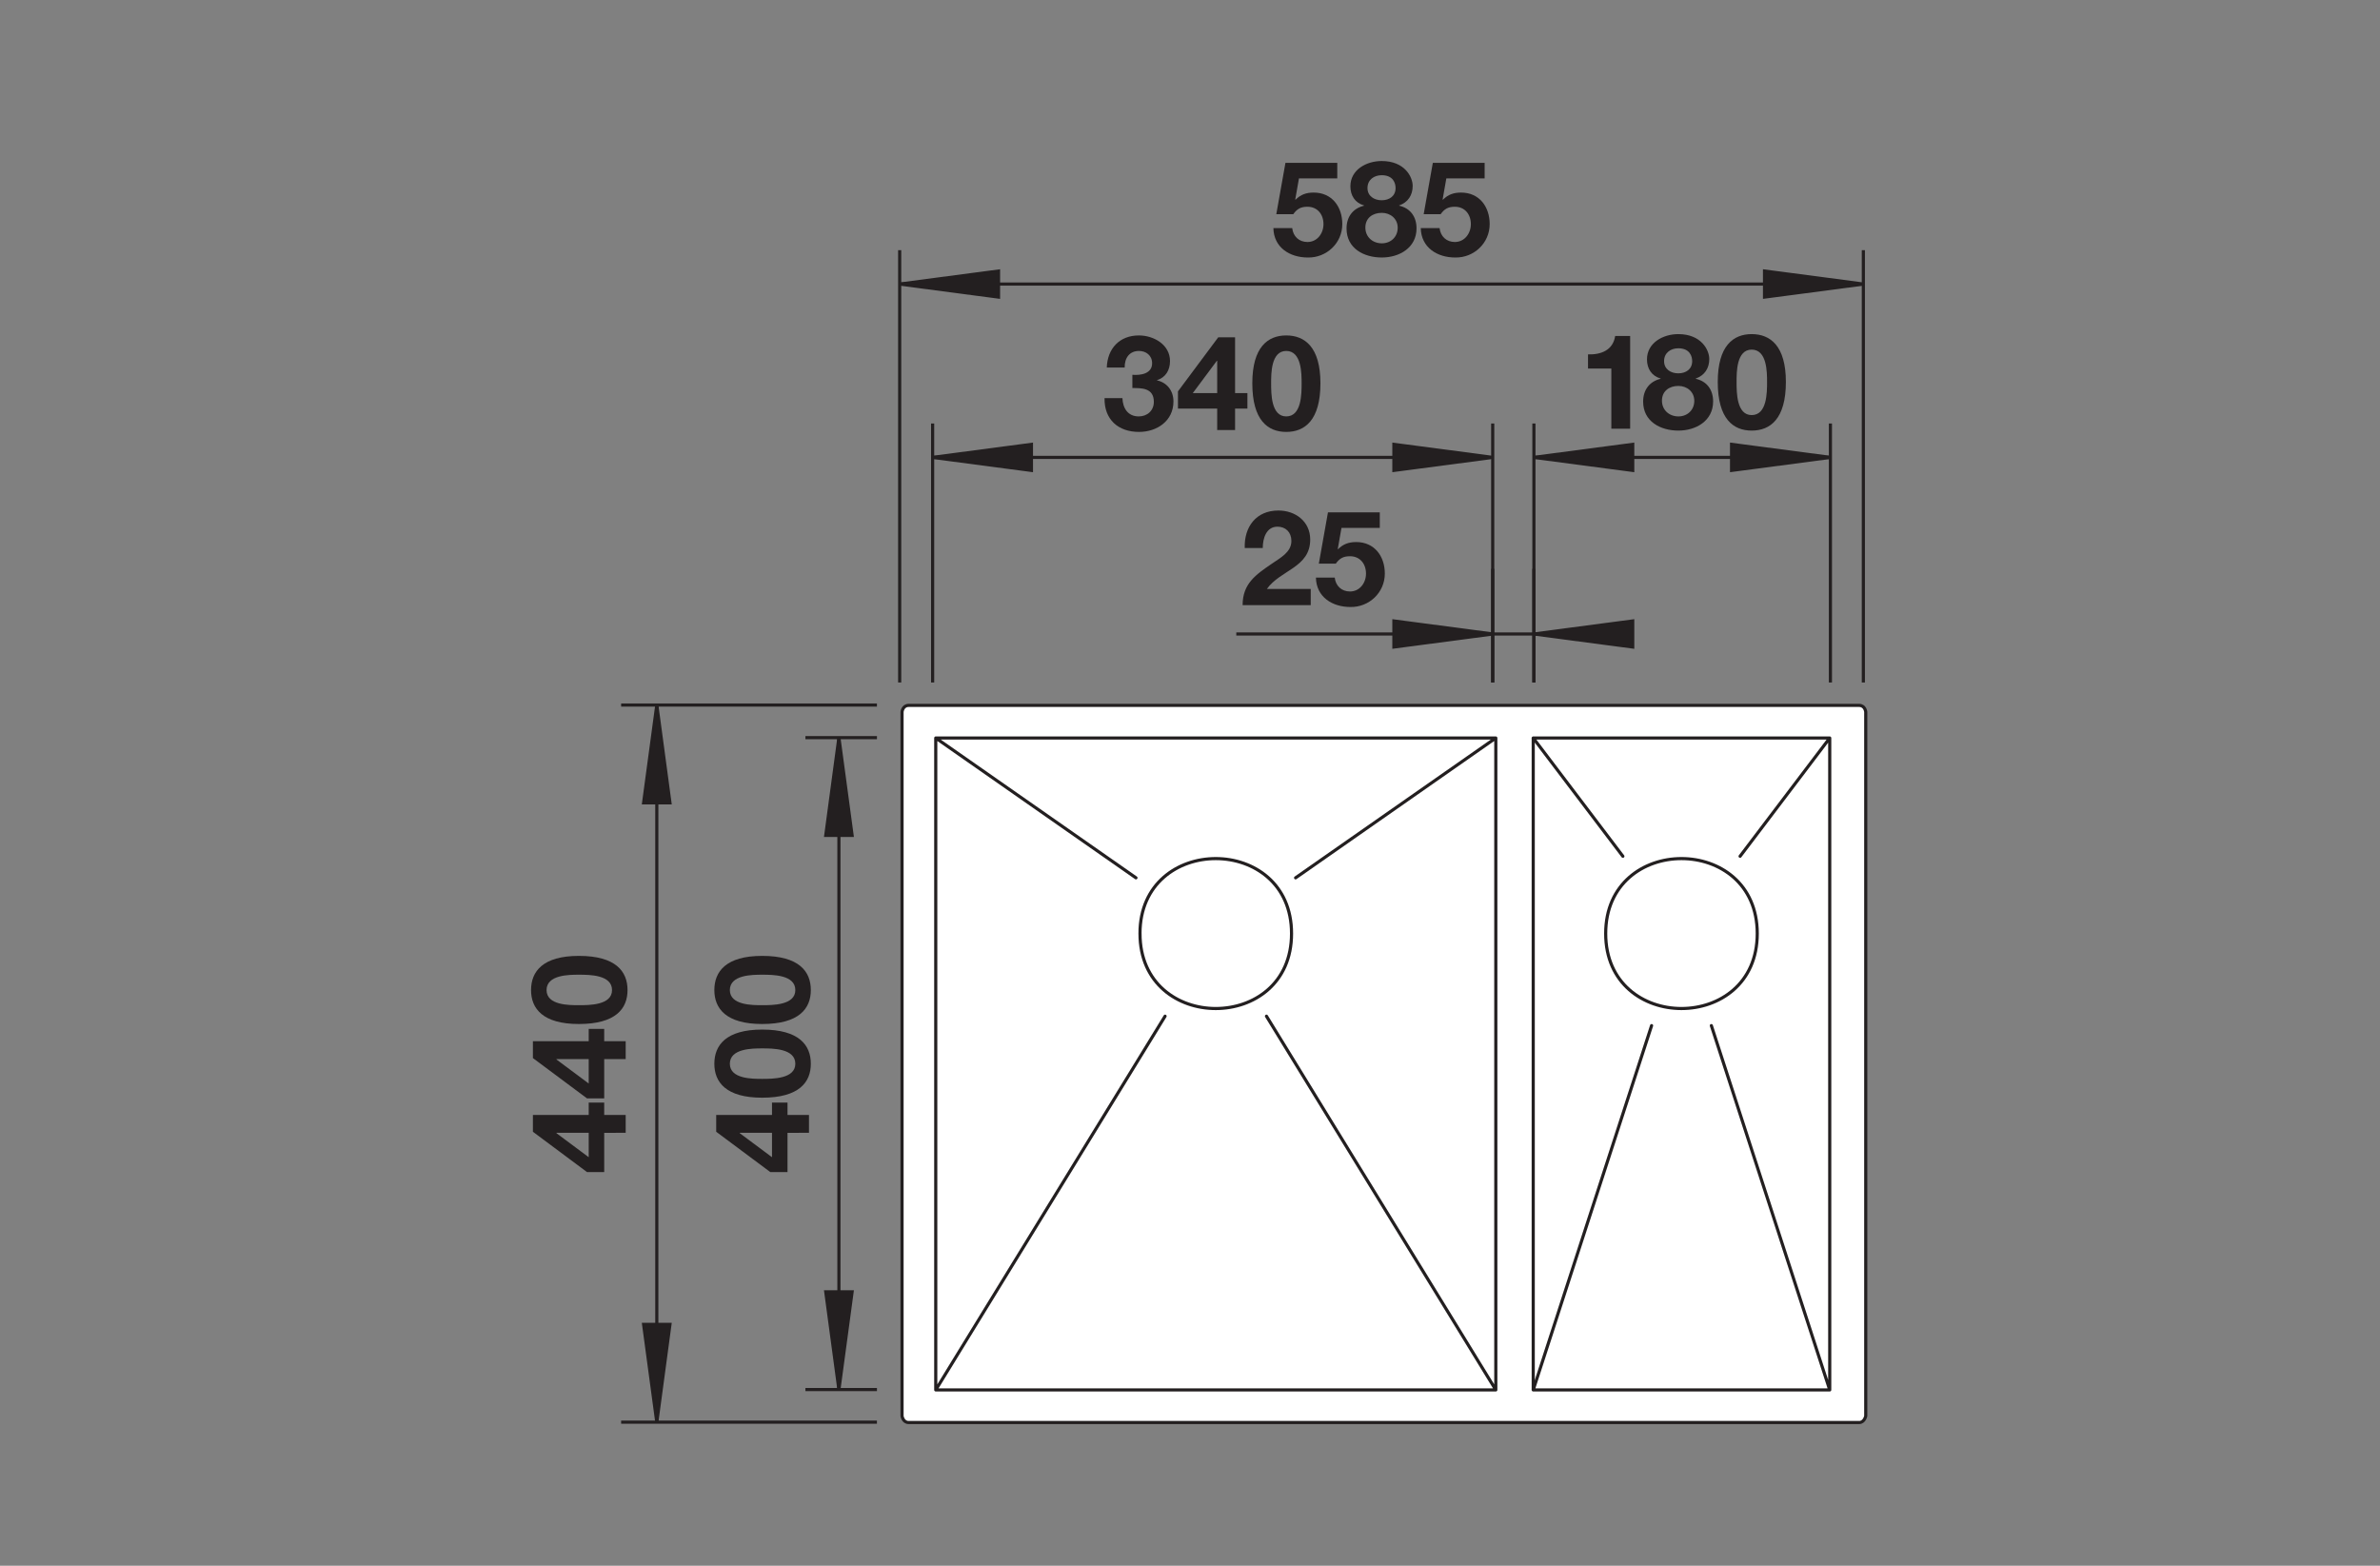 <?xml version="1.0" encoding="UTF-8" standalone="no"?>
<!-- Created with Inkscape (http://www.inkscape.org/) -->

<svg
   version="1.1"
   id="svg2"
   xml:space="preserve"
   width="143.623"
   height="94.488"
   viewBox="0 0 143.623 94.488"
   xmlns="http://www.w3.org/2000/svg"
   xmlns:svg="http://www.w3.org/2000/svg"><rect x="0" y="0" width="143.623" height="94.488" fill="#808080" stroke="none"/><defs
     id="defs6"><clipPath
       clipPathUnits="userSpaceOnUse"
       id="clipPath16"><path
         d="M 0,70.866 H 107.717 V 0 H 0 Z"
         id="path14" /></clipPath></defs><g
     id="g8"
     transform="matrix(1.333,0,0,-1.333,0,94.488)"><g
       id="g10"><g
         id="g12"
         clip-path="url(#clipPath16)"><g
           id="g18"
           transform="translate(41.135,38.949)"><path
             d="m 0,0 h 43.029 c 0.272,0 0.299,-0.295 0.299,-0.295 V -32.17 c 0,0 -0.058,-0.295 -0.299,-0.295 H 0 c -0.258,0 -0.299,0.295 -0.299,0.295 V -0.295 C -0.299,-0.295 -0.273,0 0,0"
             style="fill:#ffffff;fill-opacity:1;fill-rule:nonzero;stroke:none"
             id="path20" /></g><g
           id="g22"
           transform="translate(41.135,38.949)"><path
             d="m 0,0 h 43.029 c 0.272,0 0.299,-0.295 0.299,-0.295 V -32.17 c 0,0 -0.058,-0.295 -0.299,-0.295 H 0 c -0.258,0 -0.299,0.295 -0.299,0.295 V -0.295 C -0.299,-0.295 -0.273,0 0,0 Z"
             style="fill:none;stroke:#231f20;stroke-width:0.142;stroke-linecap:butt;stroke-linejoin:miter;stroke-miterlimit:2.613;stroke-dasharray:none;stroke-opacity:1"
             id="path24" /></g><g
           id="g26"
           transform="translate(69.41,7.96)"><path
             d="M 0,0 5.359,16.493 M 13.423,0 8.064,16.493 m 5.359,13.02 -4.058,-5.354 M 0,29.513 h 13.423 m -40.471,0 h 25.354 m 1.694,0 4.059,-5.354 M 13.423,0 V 29.513 M -27.048,0 v 29.513 m 25.354,0 -9.064,-6.33 m -16.29,6.33 9.064,-6.33 M -27.048,0 -16.666,16.919 M -1.694,0 -12.076,16.919 M -1.694,0 H -27.048 M 13.423,0 H 0 M -1.694,29.513 V 0"
             style="fill:none;stroke:#231f20;stroke-width:0.142;stroke-linecap:round;stroke-linejoin:miter;stroke-miterlimit:2.613;stroke-dasharray:none;stroke-opacity:1"
             id="path28" /></g><g
           id="g30"
           transform="translate(72.691,28.62)"><path
             d="M 0,0 C -0.004,4.525 6.864,4.525 6.861,0 6.865,-4.525 -0.002,-4.526 0,-0.001 Z"
             style="fill:#ffffff;fill-opacity:1;fill-rule:evenodd;stroke:none"
             id="path32" /></g><g
           id="g34"
           transform="translate(72.691,28.62)"><path
             d="M 0,0 V 0 -0.001 C -0.002,-4.526 6.865,-4.525 6.861,0 6.864,4.525 -0.004,4.525 0,0 Z"
             style="fill:none;stroke:#231f20;stroke-width:0.142;stroke-linecap:butt;stroke-linejoin:miter;stroke-miterlimit:2.613;stroke-dasharray:none;stroke-opacity:1"
             id="path36" /></g><g
           id="g38"
           transform="translate(51.608,28.62)"><path
             d="M 0,0 C -0.003,4.525 6.865,4.525 6.861,0 6.866,-4.525 -0.002,-4.526 0,-0.001 Z"
             style="fill:#ffffff;fill-opacity:1;fill-rule:evenodd;stroke:none"
             id="path40" /></g><g
           id="g42"
           transform="translate(69.41,37.474)"><path
             d="m 0,0 v -29.513 m -17.802,20.659 v 0 l 0.001,-0.001 c -0.003,-4.525 6.865,-4.524 6.86,0.001 0.004,4.525 -6.864,4.525 -6.861,0 z"
             style="fill:none;stroke:#231f20;stroke-width:0.142;stroke-linecap:butt;stroke-linejoin:miter;stroke-miterlimit:2.613;stroke-dasharray:none;stroke-opacity:1"
             id="path44" /></g><g
           id="g46"
           transform="translate(67.576,50.177)"><path
             d="M 0,0 -4.474,-0.59 V 0.59 Z"
             style="fill:#231f20;fill-opacity:1;fill-rule:evenodd;stroke:none"
             id="path48" /></g><g
           id="g50"
           transform="translate(67.576,50.177)"><path
             d="M 0,0 -4.474,-0.59 V 0.59 Z"
             style="fill:none;stroke:#231f20;stroke-width:0.142;stroke-linecap:butt;stroke-linejoin:miter;stroke-miterlimit:2.613;stroke-dasharray:none;stroke-opacity:1"
             id="path52" /></g><g
           id="g54"
           transform="translate(63.741,50.177)"><path
             d="m 0,0 h -21.52 m 0,1.534 V -10.191 M 3.835,1.534 v -11.725"
             style="fill:none;stroke:#231f20;stroke-width:0.142;stroke-linecap:butt;stroke-linejoin:miter;stroke-miterlimit:2.613;stroke-dasharray:none;stroke-opacity:1"
             id="path56" /></g><g
           id="g58"
           transform="translate(42.221,50.177)"><path
             d="M 0,0 4.473,0.59 V -0.59 Z"
             style="fill:#231f20;fill-opacity:1;fill-rule:evenodd;stroke:none"
             id="path60" /></g><g
           id="g62"
           transform="translate(42.221,50.177)"><path
             d="M 0,0 4.473,0.59 V -0.59 Z"
             style="fill:none;stroke:#231f20;stroke-width:0.142;stroke-linecap:butt;stroke-linejoin:miter;stroke-miterlimit:2.613;stroke-dasharray:none;stroke-opacity:1"
             id="path64" /></g><g
           id="g66"
           transform="translate(69.44,50.177)"><path
             d="M 0,0 4.475,0.59 V -0.59 Z"
             style="fill:#231f20;fill-opacity:1;fill-rule:evenodd;stroke:none"
             id="path68" /></g><g
           id="g70"
           transform="translate(69.44,50.177)"><path
             d="M 0,0 4.475,0.59 V -0.59 Z"
             style="fill:none;stroke:#231f20;stroke-width:0.142;stroke-linecap:butt;stroke-linejoin:miter;stroke-miterlimit:2.613;stroke-dasharray:none;stroke-opacity:1"
             id="path72" /></g><g
           id="g74"
           transform="translate(76.153,50.177)"><path
             d="M 0,0 H 6.711 M 0,0 H -6.712 M 6.711,1.534 V -10.191 M -6.712,1.534 v -11.725"
             style="fill:none;stroke:#231f20;stroke-width:0.142;stroke-linecap:butt;stroke-linejoin:miter;stroke-miterlimit:2.613;stroke-dasharray:none;stroke-opacity:1"
             id="path76" /></g><g
           id="g78"
           transform="translate(82.864,50.177)"><path
             d="M 0,0 -4.475,-0.59 V 0.59 Z"
             style="fill:#231f20;fill-opacity:1;fill-rule:evenodd;stroke:none"
             id="path80" /></g><g
           id="g82"
           transform="translate(82.864,50.177)"><path
             d="M 0,0 -4.475,-0.59 V 0.59 Z"
             style="fill:none;stroke:#231f20;stroke-width:0.142;stroke-linecap:butt;stroke-linejoin:miter;stroke-miterlimit:2.613;stroke-dasharray:none;stroke-opacity:1"
             id="path84" /></g><g
           id="g86"
           transform="translate(84.356,58.024)"><path
             d="M 0,0 -4.475,-0.59 V 0.59 Z"
             style="fill:#231f20;fill-opacity:1;fill-rule:evenodd;stroke:none"
             id="path88" /></g><g
           id="g90"
           transform="translate(84.356,58.024)"><path
             d="M 0,0 -4.475,-0.59 V 0.59 Z"
             style="fill:none;stroke:#231f20;stroke-width:0.142;stroke-linecap:butt;stroke-linejoin:miter;stroke-miterlimit:2.613;stroke-dasharray:none;stroke-opacity:1"
             id="path92" /></g><g
           id="g94"
           transform="translate(80.868,58.024)"><path
             d="m 0,0 h -40.139 m 0,1.534 V -18.038 M 3.487,1.534 v -19.572"
             style="fill:none;stroke:#231f20;stroke-width:0.142;stroke-linecap:butt;stroke-linejoin:miter;stroke-miterlimit:2.613;stroke-dasharray:none;stroke-opacity:1"
             id="path96" /></g><g
           id="g98"
           transform="translate(40.729,58.024)"><path
             d="M 0,0 4.475,0.59 V -0.59 Z"
             style="fill:#231f20;fill-opacity:1;fill-rule:evenodd;stroke:none"
             id="path100" /></g><g
           id="g102"
           transform="translate(40.729,58.024)"><path
             d="M 0,0 4.475,0.59 V -0.59 Z"
             style="fill:none;stroke:#231f20;stroke-width:0.142;stroke-linecap:butt;stroke-linejoin:miter;stroke-miterlimit:2.613;stroke-dasharray:none;stroke-opacity:1"
             id="path104" /></g><g
           id="g106"
           transform="translate(69.44,42.182)"><path
             d="M 0,0 4.475,0.59 V -0.59 Z"
             style="fill:#231f20;fill-opacity:1;fill-rule:evenodd;stroke:none"
             id="path108" /></g><g
           id="g110"
           transform="translate(69.44,42.182)"><path
             d="M 0,0 4.475,0.59 V -0.59 Z"
             style="fill:none;stroke:#231f20;stroke-width:0.142;stroke-linecap:butt;stroke-linejoin:miter;stroke-miterlimit:2.613;stroke-dasharray:none;stroke-opacity:1"
             id="path112" /></g><g
           id="g114"
           transform="translate(68.508,42.182)"><path
             d="M 0,0 H -12.255 M -12.54,0 H -0.932 M 0,0 h 4.827 m 0,0 H 0.932 m -1.864,2.951 v -5.146 m 1.864,5.146 v -5.146"
             style="fill:none;stroke:#231f20;stroke-width:0.142;stroke-linecap:butt;stroke-linejoin:miter;stroke-miterlimit:2.613;stroke-dasharray:none;stroke-opacity:1"
             id="path116" /></g><g
           id="g118"
           transform="translate(67.576,42.182)"><path
             d="M 0,0 -4.474,-0.59 V 0.59 Z"
             style="fill:#231f20;fill-opacity:1;fill-rule:evenodd;stroke:none"
             id="path120" /></g><g
           id="g122"
           transform="translate(67.576,42.182)"><path
             d="M 0,0 -4.474,-0.59 V 0.59 Z"
             style="fill:none;stroke:#231f20;stroke-width:0.142;stroke-linecap:butt;stroke-linejoin:miter;stroke-miterlimit:2.613;stroke-dasharray:none;stroke-opacity:1"
             id="path124" /></g><g
           id="g126"
           transform="translate(29.734,6.5)"><path
             d="M 0,0 -0.598,4.428 H 0.596 Z"
             style="fill:#231f20;fill-opacity:1;fill-rule:evenodd;stroke:none"
             id="path128" /></g><g
           id="g130"
           transform="translate(29.734,6.5)"><path
             d="M 0,0 -0.598,4.428 H 0.596 Z"
             style="fill:none;stroke:#231f20;stroke-width:0.142;stroke-linecap:butt;stroke-linejoin:miter;stroke-miterlimit:2.613;stroke-dasharray:none;stroke-opacity:1"
             id="path132" /></g><g
           id="g134"
           transform="translate(29.734,22.732)"><path
             d="M 0,0 V 16.233 M 0,0 v -16.232 m -1.615,32.465 h 11.58 m -11.58,-32.465 h 11.58"
             style="fill:none;stroke:#231f20;stroke-width:0.142;stroke-linecap:butt;stroke-linejoin:miter;stroke-miterlimit:2.613;stroke-dasharray:none;stroke-opacity:1"
             id="path136" /></g><g
           id="g138"
           transform="translate(29.734,38.965)"><path
             d="M 0,0 0.596,-4.428 H -0.598 Z"
             style="fill:#231f20;fill-opacity:1;fill-rule:evenodd;stroke:none"
             id="path140" /></g><g
           id="g142"
           transform="translate(29.734,38.965)"><path
             d="M 0,0 0.596,-4.428 H -0.598 Z"
             style="fill:none;stroke:#231f20;stroke-width:0.142;stroke-linecap:butt;stroke-linejoin:miter;stroke-miterlimit:2.613;stroke-dasharray:none;stroke-opacity:1"
             id="path144" /></g><g
           id="g146"
           transform="translate(37.978,37.489)"><path
             d="M 0,0 0.598,-4.427 H -0.596 Z"
             style="fill:#231f20;fill-opacity:1;fill-rule:evenodd;stroke:none"
             id="path148" /></g><g
           id="g150"
           transform="translate(37.978,37.489)"><path
             d="M 0,0 0.598,-4.427 H -0.596 Z"
             style="fill:none;stroke:#231f20;stroke-width:0.142;stroke-linecap:butt;stroke-linejoin:miter;stroke-miterlimit:2.613;stroke-dasharray:none;stroke-opacity:1"
             id="path152" /></g><g
           id="g154"
           transform="translate(37.978,22.732)"><path
             d="M 0,0 V -14.756 M 0,0 v 14.757 m -1.516,-29.513 h 3.238 m -3.238,29.513 h 3.238"
             style="fill:none;stroke:#231f20;stroke-width:0.142;stroke-linecap:butt;stroke-linejoin:miter;stroke-miterlimit:2.613;stroke-dasharray:none;stroke-opacity:1"
             id="path156" /></g><g
           id="g158"
           transform="translate(37.978,7.976)"><path
             d="M 0,0 -0.596,4.426 H 0.598 Z"
             style="fill:#231f20;fill-opacity:1;fill-rule:evenodd;stroke:none"
             id="path160" /></g><g
           id="g162"
           transform="translate(37.978,7.976)"><path
             d="M 0,0 -0.596,4.426 H 0.598 Z"
             style="fill:none;stroke:#231f20;stroke-width:0.142;stroke-linecap:butt;stroke-linejoin:miter;stroke-miterlimit:2.613;stroke-dasharray:none;stroke-opacity:1"
             id="path164" /></g></g></g><g
       aria-label="585
340"
       transform="matrix(1,0,0,-1,57.539,59.31)"
       id="text170"
       style="font-weight:bold;font-size:6px;font-family:'HelveticaNeueLT Pro 55 Roman';-inkscape-font-specification:HelveticaNeueLTPro-Bd;fill:#231f20"><path
         d="M 3,-4.2 H 0.654 L 0.24,-1.878 h 0.768 c 0.168,-0.234 0.336,-0.336 0.642,-0.336 0.456,0 0.726,0.348 0.726,0.786 0,0.42 -0.282,0.81 -0.726,0.81 -0.378,0 -0.648,-0.252 -0.69,-0.63 H 0.108 c 0.018,0.882 0.744,1.332 1.56,1.332 0.84,0.018 1.56,-0.648 1.56,-1.512 0,-0.786 -0.468,-1.428 -1.296,-1.428 -0.336,0 -0.588,0.09 -0.822,0.324 L 1.098,-2.544 1.266,-3.498 H 3 Z"
         id="path184" /><path
         d="m 4.368,-3.06 c 0,-0.378 0.3,-0.582 0.642,-0.582 0.528,0 0.63,0.366 0.63,0.582 0,0.36 -0.276,0.552 -0.63,0.552 -0.342,0 -0.642,-0.192 -0.642,-0.552 z M 3.594,-3.138 c 0,0.414 0.21,0.75 0.618,0.864 v 0.012 c -0.498,0.12 -0.792,0.498 -0.792,1.032 0,0.906 0.786,1.314 1.596,1.314 0.786,0 1.572,-0.432 1.572,-1.32 0,-0.528 -0.282,-0.912 -0.786,-1.026 v -0.012 c 0.402,-0.138 0.612,-0.468 0.612,-0.882 0,-0.408 -0.36,-1.128 -1.404,-1.128 -0.684,0 -1.416,0.39 -1.416,1.146 z m 0.678,1.866 c 0,-0.432 0.33,-0.666 0.744,-0.666 0.396,0 0.72,0.27 0.72,0.672 0,0.42 -0.312,0.708 -0.72,0.708 -0.408,0 -0.744,-0.282 -0.744,-0.714 z"
         id="path186" /><path
         d="m 9.672,-4.2 h -2.346 l -0.414,2.322 h 0.768 c 0.168,-0.234 0.336,-0.336 0.642,-0.336 0.456,0 0.726,0.348 0.726,0.786 0,0.42 -0.282,0.81 -0.726,0.81 -0.378,0 -0.648,-0.252 -0.69,-0.63 h -0.852 c 0.018,0.882 0.744,1.332 1.56,1.332 0.84,0.018 1.56,-0.648 1.56,-1.512 0,-0.786 -0.468,-1.428 -1.296,-1.428 -0.336,0 -0.588,0.09 -0.822,0.324 l -0.012,-0.012 0.168,-0.954 h 1.734 z"
         id="path188" /><path
         d="m -6.276,5.994 c 0.414,0 0.972,-0.012 0.972,0.624 0,0.402 -0.3,0.66 -0.684,0.66 -0.492,0 -0.72,-0.372 -0.738,-0.828 h -0.81 c -0.018,0.966 0.618,1.53 1.56,1.53 0.816,0 1.56,-0.498 1.56,-1.38 0,-0.474 -0.282,-0.852 -0.744,-0.954 v -0.012 c 0.39,-0.114 0.588,-0.456 0.588,-0.858 0,-0.75 -0.738,-1.164 -1.41,-1.164 -0.87,0 -1.422,0.588 -1.452,1.452 h 0.81 c -0.006,-0.432 0.216,-0.75 0.648,-0.75 0.312,0 0.594,0.198 0.594,0.558 0,0.48 -0.528,0.552 -0.894,0.522 z"
         id="path190" /><path
         d="m -2.436,6.222 h -1.104 l 1.086,-1.458 h 0.018 z m 0,1.674 h 0.81 v -0.972 h 0.558 v -0.702 h -0.558 v -2.526 h -0.762 l -1.824,2.448 v 0.78 h 1.776 z"
         id="path192" /><path
         d="m 0.006,5.778 c 0,-0.438 -0.006,-1.464 0.684,-1.464 0.696,0 0.696,1.026 0.696,1.464 0,0.474 0,1.5 -0.696,1.5 -0.684,0 -0.684,-1.026 -0.684,-1.5 z m -0.852,0 c 0,1.674 0.702,2.202 1.536,2.202 0.84,0 1.548,-0.528 1.548,-2.202 0,-1.638 -0.708,-2.166 -1.548,-2.166 -0.834,0 -1.536,0.528 -1.536,2.166 z"
         id="path194" /></g><g
       aria-label="440
400"
       transform="matrix(0,1,1,0,28.325,17.727)"
       id="text176"
       style="font-weight:bold;font-size:6px;font-family:'HelveticaNeueLT Pro 55 Roman';-inkscape-font-specification:HelveticaNeueLTPro-Bd;fill:#231f20"><path
         d="M 1.872,-1.674 H 0.768 l 1.086,-1.458 h 0.018 z m 0,1.674 h 0.81 V -0.972 H 3.24 V -1.674 H 2.682 V -4.2 H 1.92 l -1.824,2.448 v 0.78 h 1.776 z"
         id="path197" /><path
         d="M 5.208,-1.674 H 4.104 L 5.19,-3.132 h 0.018 z m 0,1.674 h 0.81 V -0.972 H 6.576 V -1.674 H 6.018 V -4.2 H 5.256 l -1.824,2.448 v 0.78 h 1.776 z"
         id="path199" /><path
         d="m 7.65,-2.118 c 0,-0.438 -0.006,-1.464 0.684,-1.464 0.696,0 0.696,1.026 0.696,1.464 0,0.474 0,1.5 -0.696,1.5 -0.684,0 -0.684,-1.026 -0.684,-1.5 z m -0.852,0 c 0,1.674 0.702,2.202 1.536,2.202 0.84,0 1.548,-0.528 1.548,-2.202 0,-1.638 -0.708,-2.166 -1.548,-2.166 -0.834,0 -1.536,0.528 -1.536,2.166 z"
         id="path201" /><path
         d="M 1.872,6.624 H 0.768 l 1.086,-1.458 h 0.018 z m 0,1.674 h 0.81 v -0.972 H 3.24 v -0.702 H 2.682 v -2.526 H 1.92 l -1.824,2.448 v 0.78 h 1.776 z"
         id="path203" /><path
         d="m 4.314,6.18 c 0,-0.438 -0.006,-1.464 0.684,-1.464 0.696,0 0.696,1.026 0.696,1.464 0,0.474 0,1.5 -0.696,1.5 -0.684,0 -0.684,-1.026 -0.684,-1.5 z m -0.852,0 c 0,1.674 0.702,2.202 1.536,2.202 0.84,0 1.548,-0.528 1.548,-2.202 0,-1.638 -0.708,-2.166 -1.548,-2.166 -0.834,0 -1.536,0.528 -1.536,2.166 z"
         id="path205" /><path
         d="m 7.65,6.18 c 0,-0.438 -0.006,-1.464 0.684,-1.464 0.696,0 0.696,1.026 0.696,1.464 0,0.474 0,1.5 -0.696,1.5 -0.684,0 -0.684,-1.026 -0.684,-1.5 z m -0.852,0 c 0,1.674 0.702,2.202 1.536,2.202 0.84,0 1.548,-0.528 1.548,-2.202 0,-1.638 -0.708,-2.166 -1.548,-2.166 -0.834,0 -1.536,0.528 -1.536,2.166 z"
         id="path207" /></g><g
       aria-label="25
180"
       transform="matrix(1,0,0,-1,56.128,43.488)"
       id="text182"
       style="font-weight:bold;font-size:6px;font-family:'HelveticaNeueLT Pro 55 Roman';-inkscape-font-specification:HelveticaNeueLTPro-Bd;fill:#231f20"><path
         d="m 1.038,-2.586 c 0,-0.444 0.162,-0.966 0.666,-0.966 0.366,0 0.63,0.246 0.63,0.648 0,0.516 -0.516,0.768 -0.882,1.026 C 0.726,-1.38 0.126,-0.978 0.126,0 H 3.21 V -0.732 H 1.224 c 0.612,-0.864 1.962,-0.966 1.962,-2.238 0,-0.822 -0.672,-1.314 -1.44,-1.314 -1.008,0 -1.554,0.738 -1.524,1.698 z"
         id="path210" /><path
         d="M 6.336,-4.2 H 3.99 l -0.414,2.322 h 0.768 c 0.168,-0.234 0.336,-0.336 0.642,-0.336 0.456,0 0.726,0.348 0.726,0.786 0,0.42 -0.282,0.81 -0.726,0.81 -0.378,0 -0.648,-0.252 -0.69,-0.63 H 3.444 c 0.018,0.882 0.744,1.332 1.56,1.332 0.84,0.018 1.56,-0.648 1.56,-1.512 0,-0.786 -0.468,-1.428 -1.296,-1.428 -0.336,0 -0.588,0.09 -0.822,0.324 L 4.434,-2.544 4.602,-3.498 h 1.734 z"
         id="path212" /><path
         d="m 17.67,-12.186 h -0.678 c -0.096,0.642 -0.636,0.852 -1.23,0.834 v 0.642 h 1.056 v 2.724 h 0.852 z"
         id="path214" /><path
         d="m 19.206,-11.046 c 0,-0.378 0.3,-0.582 0.642,-0.582 0.528,0 0.63,0.366 0.63,0.582 0,0.36 -0.276,0.552 -0.63,0.552 -0.342,0 -0.642,-0.192 -0.642,-0.552 z m -0.774,-0.078 c 0,0.414 0.21,0.75 0.618,0.864 v 0.012 c -0.498,0.12 -0.792,0.498 -0.792,1.032 0,0.906 0.786,1.314 1.596,1.314 0.786,0 1.572,-0.432 1.572,-1.32 0,-0.528 -0.282,-0.912 -0.786,-1.026 v -0.012 c 0.402,-0.138 0.612,-0.468 0.612,-0.882 0,-0.408 -0.36,-1.128 -1.404,-1.128 -0.684,0 -1.416,0.39 -1.416,1.146 z m 0.678,1.866 c 0,-0.432 0.33,-0.666 0.744,-0.666 0.396,0 0.72,0.27 0.72,0.672 0,0.42 -0.312,0.708 -0.72,0.708 -0.408,0 -0.744,-0.282 -0.744,-0.714 z"
         id="path216" /><path
         d="m 22.488,-10.104 c 0,-0.438 -0.006,-1.464 0.684,-1.464 0.696,0 0.696,1.026 0.696,1.464 0,0.474 0,1.5 -0.696,1.5 -0.684,0 -0.684,-1.026 -0.684,-1.5 z m -0.852,0 c 0,1.674 0.702,2.202 1.536,2.202 0.84,0 1.548,-0.528 1.548,-2.202 0,-1.638 -0.708,-2.166 -1.548,-2.166 -0.834,0 -1.536,0.528 -1.536,2.166 z"
         id="path218" /></g></g></svg>
